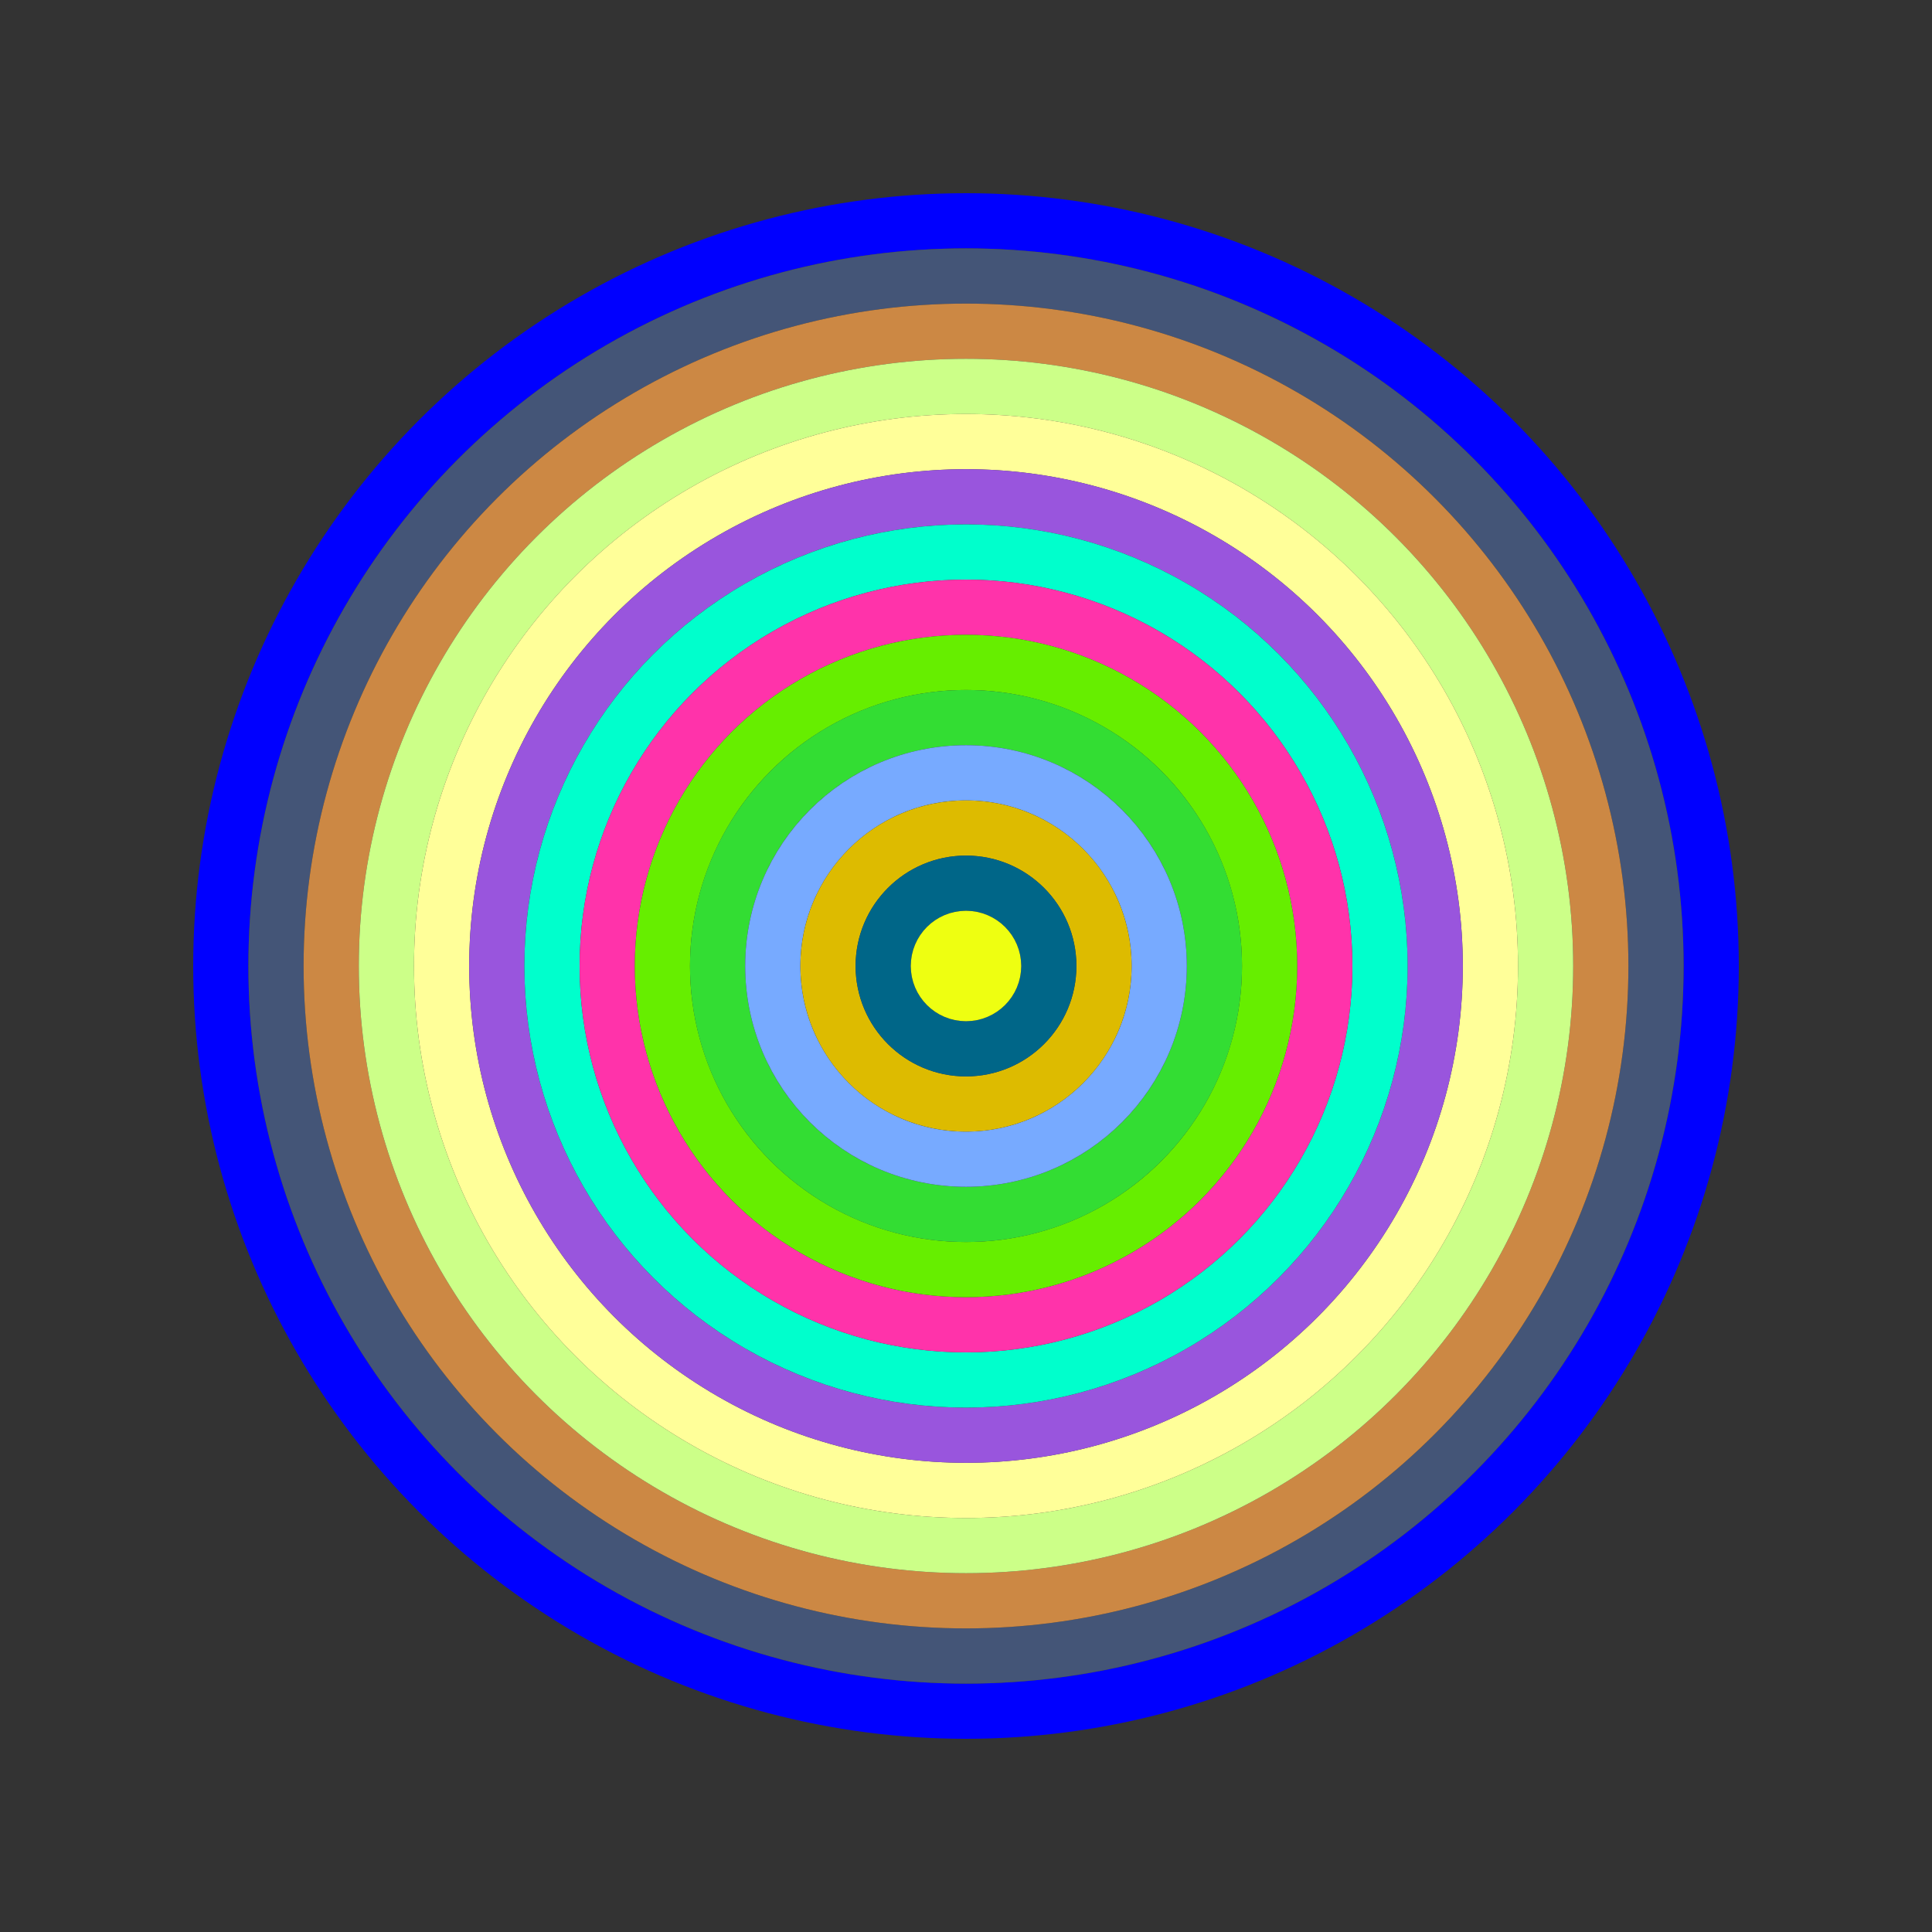 <svg id="0xf457C84Cf8Ff995D0FCF3A6E03d37AFdb0068Ef1" viewBox="0 0 700 700" xmlns="http://www.w3.org/2000/svg"><rect x="0" y="0" width="700" height="700" fill="#333333" stroke="none"/><style>.a{stroke-width:20;}</style><g class="a" fill="none"><circle cx="350" cy="350" r="270" stroke="#00f"></circle><circle cx="350" cy="350" r="250" stroke="#457"></circle><circle cx="350" cy="350" r="230" stroke="#C84"></circle><circle cx="350" cy="350" r="210" stroke="#Cf8"></circle><circle cx="350" cy="350" r="190" stroke="#Ff9"></circle><circle cx="350" cy="350" r="170" stroke="#95D"></circle><circle cx="350" cy="350" r="150" stroke="#0FC"></circle><circle cx="350" cy="350" r="130" stroke="#F3A"></circle><circle cx="350" cy="350" r="110" stroke="#6E0"></circle><circle cx="350" cy="350" r="90" stroke="#3d3"></circle><circle cx="350" cy="350" r="70" stroke="#7AF"></circle><circle cx="350" cy="350" r="50" stroke="#db0"></circle><circle cx="350" cy="350" r="30" stroke="#068"></circle><circle cx="350" cy="350" r="10" stroke="#Ef1"></circle></g></svg>